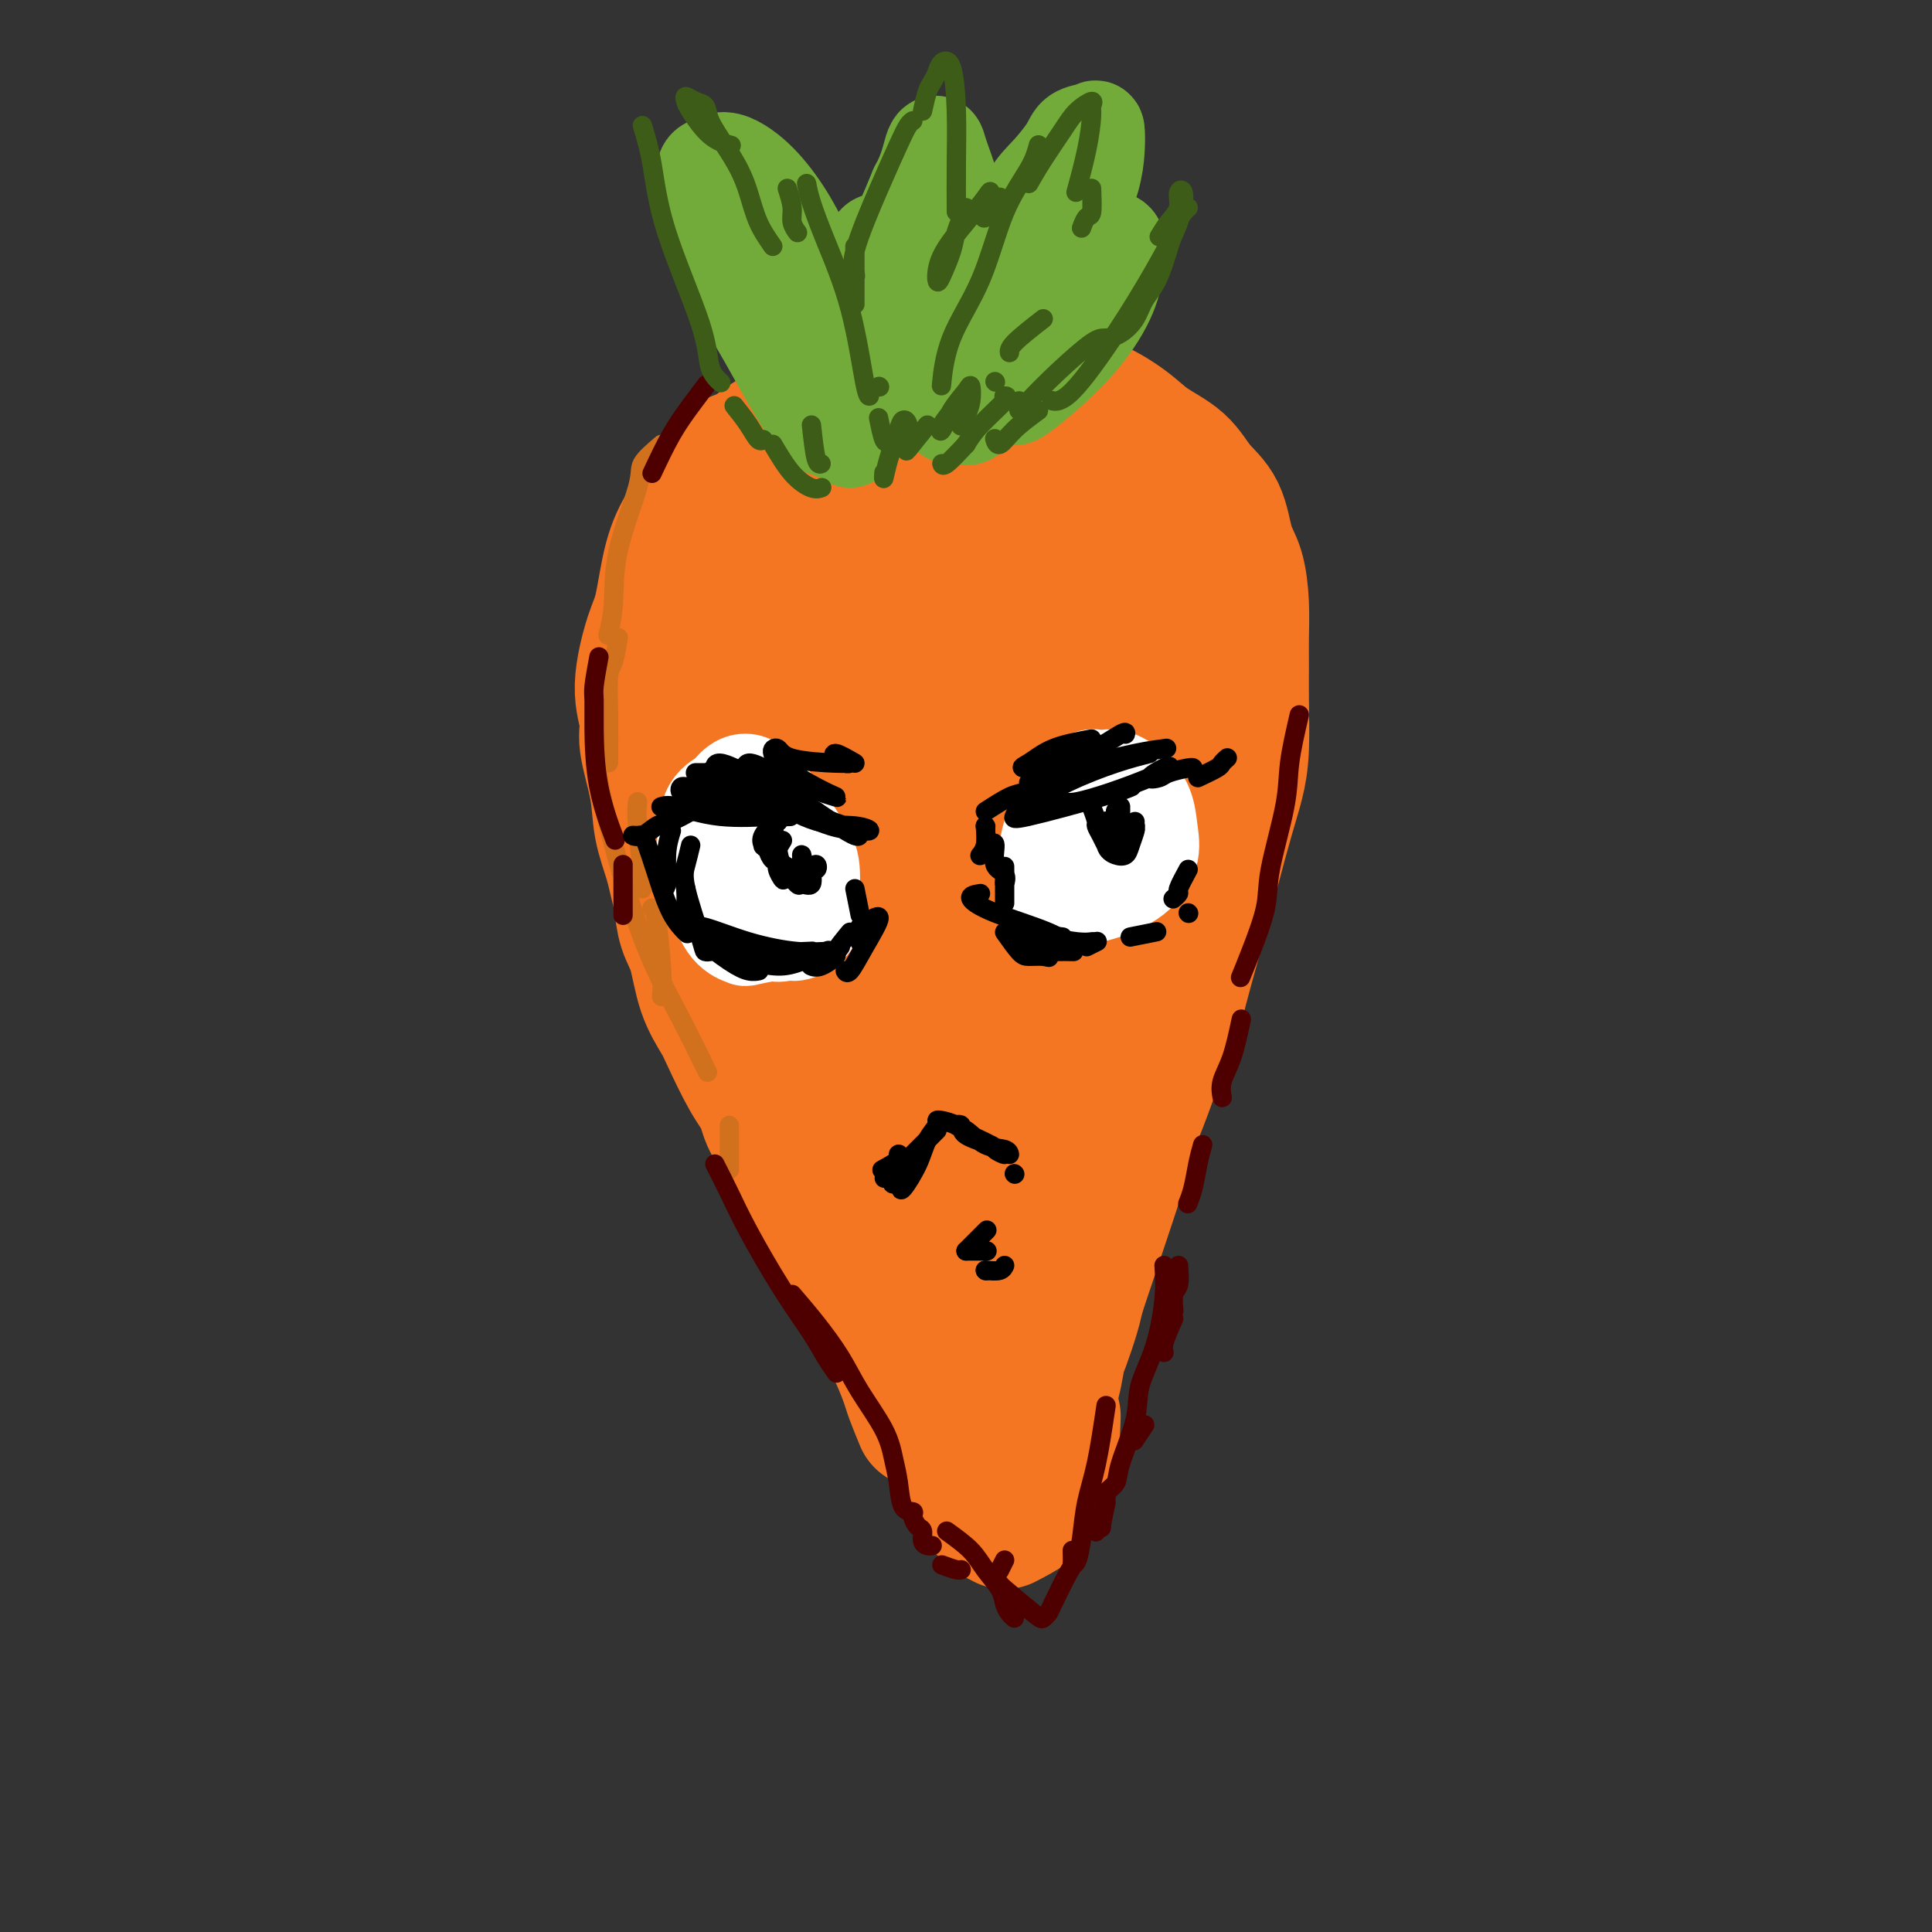 <svg viewBox='0 0 400 400' version='1.1' xmlns='http://www.w3.org/2000/svg' xmlns:xlink='http://www.w3.org/1999/xlink'><rect x="0" y="0" width="400" height="400" fill="#333333" stroke="none"/><g fill='none' stroke='#F47623' stroke-width='28' stroke-linecap='round' stroke-linejoin='round'><path d='M191,294c-0.780,-1.900 -1.559,-3.800 -2,-5c-0.441,-1.200 -0.543,-1.700 -1,-3c-0.457,-1.300 -1.270,-3.400 -2,-5c-0.730,-1.600 -1.377,-2.701 -2,-4c-0.623,-1.299 -1.223,-2.797 -2,-4c-0.777,-1.203 -1.732,-2.113 -3,-4c-1.268,-1.887 -2.847,-4.751 -4,-7c-1.153,-2.249 -1.878,-3.881 -3,-6c-1.122,-2.119 -2.642,-4.723 -4,-7c-1.358,-2.277 -2.554,-4.226 -3,-6c-0.446,-1.774 -0.144,-3.375 -1,-5c-0.856,-1.625 -2.872,-3.276 -4,-5c-1.128,-1.724 -1.370,-3.521 -2,-5c-0.630,-1.479 -1.649,-2.639 -3,-5c-1.351,-2.361 -3.034,-5.921 -4,-8c-0.966,-2.079 -1.215,-2.676 -2,-4c-0.785,-1.324 -2.107,-3.376 -3,-6c-0.893,-2.624 -1.356,-5.822 -2,-8c-0.644,-2.178 -1.470,-3.337 -2,-5c-0.530,-1.663 -0.765,-3.832 -1,-6'/><path d='M141,186c-1.112,-4.422 -1.393,-5.976 -2,-8c-0.607,-2.024 -1.541,-4.517 -2,-7c-0.459,-2.483 -0.443,-4.954 -1,-8c-0.557,-3.046 -1.688,-6.665 -2,-9c-0.312,-2.335 0.195,-3.385 0,-5c-0.195,-1.615 -1.091,-3.793 -1,-7c0.091,-3.207 1.168,-7.442 2,-10c0.832,-2.558 1.419,-3.438 2,-6c0.581,-2.562 1.155,-6.806 2,-10c0.845,-3.194 1.961,-5.340 3,-7c1.039,-1.660 2.003,-2.835 3,-4c0.997,-1.165 2.028,-2.320 3,-4c0.972,-1.680 1.885,-3.886 3,-5c1.115,-1.114 2.433,-1.138 4,-2c1.567,-0.862 3.385,-2.563 6,-4c2.615,-1.437 6.027,-2.609 9,-4c2.973,-1.391 5.507,-3.000 8,-4c2.493,-1.000 4.947,-1.392 8,-2c3.053,-0.608 6.707,-1.433 9,-2c2.293,-0.567 3.227,-0.876 5,-1c1.773,-0.124 4.387,-0.062 7,0'/><path d='M207,77c5.492,-0.273 4.721,1.543 6,3c1.279,1.457 4.607,2.555 7,3c2.393,0.445 3.850,0.236 6,1c2.150,0.764 4.992,2.501 7,4c2.008,1.499 3.181,2.760 5,4c1.819,1.240 4.284,2.457 6,4c1.716,1.543 2.684,3.411 4,5c1.316,1.589 2.979,2.899 4,5c1.021,2.101 1.398,4.994 2,7c0.602,2.006 1.429,3.126 2,5c0.571,1.874 0.886,4.502 1,7c0.114,2.498 0.028,4.866 0,7c-0.028,2.134 0.002,4.035 0,6c-0.002,1.965 -0.034,3.993 0,7c0.034,3.007 0.136,6.991 0,10c-0.136,3.009 -0.511,5.041 -1,7c-0.489,1.959 -1.092,3.845 -2,7c-0.908,3.155 -2.120,7.578 -3,11c-0.880,3.422 -1.429,5.845 -2,8c-0.571,2.155 -1.163,4.044 -2,7c-0.837,2.956 -1.918,6.978 -3,11'/><path d='M244,206c-2.562,9.589 -2.467,8.061 -3,9c-0.533,0.939 -1.696,4.343 -3,8c-1.304,3.657 -2.751,7.566 -4,10c-1.249,2.434 -2.299,3.391 -3,5c-0.701,1.609 -1.052,3.868 -2,6c-0.948,2.132 -2.492,4.135 -3,6c-0.508,1.865 0.020,3.591 0,5c-0.020,1.409 -0.586,2.500 -1,4c-0.414,1.500 -0.674,3.410 -1,5c-0.326,1.590 -0.717,2.859 -1,4c-0.283,1.141 -0.458,2.154 -1,4c-0.542,1.846 -1.451,4.524 -2,6c-0.549,1.476 -0.738,1.750 -1,3c-0.262,1.250 -0.596,3.476 -1,5c-0.404,1.524 -0.878,2.348 -1,3c-0.122,0.652 0.108,1.134 0,2c-0.108,0.866 -0.554,2.116 -1,3c-0.446,0.884 -0.893,1.402 -1,2c-0.107,0.598 0.125,1.276 0,2c-0.125,0.724 -0.607,1.492 -1,2c-0.393,0.508 -0.696,0.754 -1,1'/><path d='M213,301c-1.964,8.283 -0.375,3.489 0,2c0.375,-1.489 -0.466,0.327 -1,1c-0.534,0.673 -0.762,0.203 -1,0c-0.238,-0.203 -0.486,-0.139 -1,0c-0.514,0.139 -1.293,0.355 -2,0c-0.707,-0.355 -1.343,-1.279 -2,-2c-0.657,-0.721 -1.334,-1.238 -2,-2c-0.666,-0.762 -1.319,-1.767 -2,-3c-0.681,-1.233 -1.389,-2.693 -2,-4c-0.611,-1.307 -1.126,-2.462 -2,-4c-0.874,-1.538 -2.107,-3.461 -3,-5c-0.893,-1.539 -1.446,-2.695 -2,-5c-0.554,-2.305 -1.108,-5.759 -2,-8c-0.892,-2.241 -2.121,-3.267 -3,-5c-0.879,-1.733 -1.408,-4.172 -2,-7c-0.592,-2.828 -1.246,-6.046 -2,-8c-0.754,-1.954 -1.608,-2.645 -2,-4c-0.392,-1.355 -0.322,-3.373 -1,-6c-0.678,-2.627 -2.106,-5.861 -3,-9c-0.894,-3.139 -1.256,-6.183 -2,-9c-0.744,-2.817 -1.872,-5.409 -3,-8'/><path d='M173,215c-3.866,-12.180 -2.530,-8.130 -3,-9c-0.470,-0.870 -2.745,-6.659 -4,-11c-1.255,-4.341 -1.490,-7.234 -2,-11c-0.510,-3.766 -1.296,-8.404 -2,-12c-0.704,-3.596 -1.325,-6.150 -2,-9c-0.675,-2.850 -1.402,-5.998 -2,-9c-0.598,-3.002 -1.067,-5.860 -1,-9c0.067,-3.140 0.669,-6.562 1,-9c0.331,-2.438 0.390,-3.893 1,-6c0.610,-2.107 1.769,-4.866 3,-7c1.231,-2.134 2.532,-3.641 4,-5c1.468,-1.359 3.101,-2.568 5,-4c1.899,-1.432 4.064,-3.087 6,-4c1.936,-0.913 3.642,-1.085 6,-2c2.358,-0.915 5.368,-2.575 8,-4c2.632,-1.425 4.885,-2.617 7,-3c2.115,-0.383 4.093,0.042 6,0c1.907,-0.042 3.744,-0.550 7,0c3.256,0.550 7.930,2.157 11,4c3.070,1.843 4.535,3.921 6,6'/><path d='M228,111c3.584,2.584 4.043,4.043 5,7c0.957,2.957 2.412,7.411 3,11c0.588,3.589 0.309,6.313 0,9c-0.309,2.687 -0.649,5.337 -2,10c-1.351,4.663 -3.713,11.340 -6,17c-2.287,5.660 -4.497,10.305 -7,15c-2.503,4.695 -5.298,9.442 -8,17c-2.702,7.558 -5.312,17.929 -7,25c-1.688,7.071 -2.455,10.843 -3,15c-0.545,4.157 -0.870,8.698 -1,12c-0.130,3.302 -0.066,5.365 0,6c0.066,0.635 0.132,-0.158 0,-1c-0.132,-0.842 -0.463,-1.733 -1,-6c-0.537,-4.267 -1.279,-11.911 -3,-20c-1.721,-8.089 -4.422,-16.623 -6,-26c-1.578,-9.377 -2.033,-19.599 -3,-31c-0.967,-11.401 -2.447,-23.983 -3,-31c-0.553,-7.017 -0.179,-8.468 0,-10c0.179,-1.532 0.164,-3.143 0,-4c-0.164,-0.857 -0.475,-0.959 -1,0c-0.525,0.959 -1.262,2.980 -2,5'/><path d='M183,131c-1.026,3.011 -2.092,8.037 -4,14c-1.908,5.963 -4.657,12.862 -6,17c-1.343,4.138 -1.280,5.514 1,5c2.280,-0.514 6.776,-2.919 11,-7c4.224,-4.081 8.176,-9.840 12,-15c3.824,-5.160 7.520,-9.723 11,-15c3.480,-5.277 6.745,-11.267 8,-14c1.255,-2.733 0.499,-2.208 -1,-2c-1.499,0.208 -3.743,0.098 -6,5c-2.257,4.902 -4.527,14.817 -6,23c-1.473,8.183 -2.147,14.635 -3,20c-0.853,5.365 -1.883,9.642 -1,11c0.883,1.358 3.681,-0.202 7,-3c3.319,-2.798 7.159,-6.835 10,-12c2.841,-5.165 4.682,-11.457 6,-18c1.318,-6.543 2.111,-13.338 2,-16c-0.111,-2.662 -1.126,-1.191 -3,1c-1.874,2.191 -4.605,5.103 -8,11c-3.395,5.897 -7.452,14.780 -10,22c-2.548,7.220 -3.585,12.777 -4,15c-0.415,2.223 -0.207,1.111 0,0'/><path d='M164,187c-1.389,1.495 -2.777,2.990 -3,4c-0.223,1.010 0.720,1.534 1,3c0.280,1.466 -0.102,3.873 2,9c2.102,5.127 6.688,12.975 10,18c3.312,5.025 5.350,7.228 8,7c2.650,-0.228 5.911,-2.887 9,-7c3.089,-4.113 6.004,-9.679 9,-14c2.996,-4.321 6.072,-7.396 10,-12c3.928,-4.604 8.709,-10.736 11,-14c2.291,-3.264 2.091,-3.659 2,-4c-0.091,-0.341 -0.072,-0.629 0,2c0.072,2.629 0.199,8.174 0,13c-0.199,4.826 -0.722,8.933 -2,14c-1.278,5.067 -3.309,11.094 -6,18c-2.691,6.906 -6.042,14.690 -8,19c-1.958,4.310 -2.525,5.145 -3,6c-0.475,0.855 -0.859,1.730 -1,1c-0.141,-0.730 -0.040,-3.066 0,-4c0.040,-0.934 0.020,-0.467 0,0'/><path d='M205,230c-0.477,1.281 -0.955,2.562 -1,5c-0.045,2.438 0.342,6.032 0,9c-0.342,2.968 -1.413,5.311 -2,9c-0.587,3.689 -0.689,8.725 -1,12c-0.311,3.275 -0.829,4.790 -1,6c-0.171,1.210 0.007,2.116 0,3c-0.007,0.884 -0.198,1.746 0,2c0.198,0.254 0.785,-0.101 1,0c0.215,0.101 0.057,0.656 0,1c-0.057,0.344 -0.012,0.475 0,1c0.012,0.525 -0.007,1.443 0,2c0.007,0.557 0.041,0.753 0,1c-0.041,0.247 -0.158,0.547 0,0c0.158,-0.547 0.592,-1.939 1,-3c0.408,-1.061 0.790,-1.789 1,-2c0.210,-0.211 0.249,0.097 0,1c-0.249,0.903 -0.785,2.401 -1,3c-0.215,0.599 -0.107,0.300 0,0'/><path d='M195,286c0.361,1.391 0.723,2.781 1,4c0.277,1.219 0.470,2.266 1,3c0.530,0.734 1.397,1.155 2,2c0.603,0.845 0.942,2.115 1,3c0.058,0.885 -0.163,1.385 0,2c0.163,0.615 0.712,1.344 1,2c0.288,0.656 0.316,1.238 0,1c-0.316,-0.238 -0.976,-1.295 -2,-3c-1.024,-1.705 -2.413,-4.057 -4,-6c-1.587,-1.943 -3.373,-3.477 -4,-4c-0.627,-0.523 -0.095,-0.037 0,0c0.095,0.037 -0.245,-0.377 0,0c0.245,0.377 1.076,1.544 2,3c0.924,1.456 1.941,3.200 3,5c1.059,1.800 2.160,3.657 3,5c0.840,1.343 1.420,2.171 2,3'/><path d='M201,306c1.951,3.559 1.829,4.456 2,5c0.171,0.544 0.633,0.733 1,1c0.367,0.267 0.637,0.610 1,1c0.363,0.390 0.818,0.826 1,1c0.182,0.174 0.091,0.087 0,0'/><path d='M208,315c2.083,-1.077 4.166,-2.153 5,-3c0.834,-0.847 0.419,-1.464 1,-3c0.581,-1.536 2.156,-3.990 3,-7c0.844,-3.010 0.955,-6.574 1,-8c0.045,-1.426 0.022,-0.713 0,0'/><path d='M214,297c0.892,-1.523 1.784,-3.046 2,-4c0.216,-0.954 -0.243,-1.338 1,-6c1.243,-4.662 4.189,-13.600 7,-22c2.811,-8.400 5.488,-16.262 7,-21c1.512,-4.738 1.861,-6.354 2,-7c0.139,-0.646 0.070,-0.323 0,0'/></g>
<g fill='none' stroke='#D2711D' stroke-width='4' stroke-linecap='round' stroke-linejoin='round'><path d='M137,92c-1.693,1.442 -3.385,2.885 -4,4c-0.615,1.115 -0.151,1.904 -1,5c-0.849,3.096 -3.011,8.500 -4,13c-0.989,4.500 -0.805,8.096 -1,11c-0.195,2.904 -0.770,5.115 -1,6c-0.230,0.885 -0.115,0.442 0,0'/><path d='M128,132c-0.309,1.944 -0.619,3.888 -1,5c-0.381,1.112 -0.834,1.391 -1,3c-0.166,1.609 -0.045,4.549 0,8c0.045,3.451 0.013,7.415 0,9c-0.013,1.585 -0.006,0.793 0,0'/><path d='M132,166c-0.113,1.071 -0.226,2.143 0,5c0.226,2.857 0.792,7.500 1,10c0.208,2.500 0.060,2.857 0,3c-0.060,0.143 -0.030,0.071 0,0'/><path d='M135,188c0.310,0.286 0.619,0.571 1,3c0.381,2.429 0.833,7.000 1,10c0.167,3.000 0.048,4.429 0,5c-0.048,0.571 -0.024,0.286 0,0'/><path d='M124,156c-0.422,0.711 -0.844,1.421 0,6c0.844,4.579 2.956,13.025 5,20c2.044,6.975 4.022,12.478 6,17c1.978,4.522 3.956,8.064 6,12c2.044,3.936 4.156,8.268 5,10c0.844,1.732 0.422,0.866 0,0'/><path d='M151,233c0.000,1.411 0.000,2.821 0,4c0.000,1.179 0.000,2.125 0,3c0.000,0.875 0.000,1.679 0,2c0.000,0.321 0.000,0.161 0,0'/></g>
<g fill='none' stroke='#4E0000' stroke-width='4' stroke-linecap='round' stroke-linejoin='round'><path d='M124,136c-0.424,2.302 -0.849,4.604 -1,6c-0.151,1.396 -0.029,1.885 0,3c0.029,1.115 -0.033,2.856 0,6c0.033,3.144 0.163,7.693 1,12c0.837,4.307 2.382,8.374 3,10c0.618,1.626 0.309,0.813 0,0'/><path d='M129,179c0.000,1.556 0.000,3.111 0,5c0.000,1.889 0.000,4.111 0,5c-0.000,0.889 0.000,0.444 0,0'/><path d='M148,241c0.984,1.930 1.968,3.860 3,6c1.032,2.140 2.112,4.490 4,8c1.888,3.510 4.583,8.181 7,12c2.417,3.819 4.555,6.787 6,9c1.445,2.213 2.197,3.673 3,5c0.803,1.327 1.658,2.522 2,3c0.342,0.478 0.171,0.239 0,0'/><path d='M164,268c1.632,1.901 3.263,3.803 5,6c1.737,2.197 3.579,4.690 5,7c1.421,2.310 2.421,4.437 4,7c1.579,2.563 3.737,5.562 5,8c1.263,2.438 1.630,4.315 2,6c0.370,1.685 0.743,3.176 1,5c0.257,1.824 0.399,3.979 1,5c0.601,1.021 1.663,0.907 2,1c0.337,0.093 -0.051,0.393 0,1c0.051,0.607 0.539,1.522 1,2c0.461,0.478 0.894,0.520 1,1c0.106,0.480 -0.116,1.397 0,2c0.116,0.603 0.570,0.893 1,1c0.430,0.107 0.837,0.031 1,0c0.163,-0.031 0.081,-0.015 0,0'/><path d='M195,324c1.155,0.423 2.310,0.845 3,1c0.690,0.155 0.917,0.042 1,0c0.083,-0.042 0.024,-0.012 0,0c-0.024,0.012 -0.012,0.006 0,0'/><path d='M135,98c1.327,-2.821 2.655,-5.643 4,-8c1.345,-2.357 2.708,-4.250 4,-6c1.292,-1.750 2.512,-3.357 3,-4c0.488,-0.643 0.244,-0.321 0,0'/><path d='M156,73c2.917,-1.250 5.833,-2.500 7,-3c1.167,-0.500 0.583,-0.250 0,0'/><path d='M269,148c-0.820,3.553 -1.641,7.107 -2,10c-0.359,2.893 -0.258,5.126 -1,9c-0.742,3.874 -2.329,9.389 -3,13c-0.671,3.611 -0.427,5.318 -1,8c-0.573,2.682 -1.962,6.337 -3,9c-1.038,2.663 -1.725,4.332 -2,5c-0.275,0.668 -0.137,0.334 0,0'/><path d='M257,211c-0.619,2.905 -1.238,5.810 -2,8c-0.762,2.190 -1.667,3.667 -2,5c-0.333,1.333 -0.095,2.524 0,3c0.095,0.476 0.048,0.238 0,0'/><path d='M249,237c-0.339,1.214 -0.679,2.429 -1,4c-0.321,1.571 -0.625,3.500 -1,5c-0.375,1.500 -0.821,2.571 -1,3c-0.179,0.429 -0.089,0.214 0,0'/><path d='M244,262c0.113,1.554 0.226,3.107 0,4c-0.226,0.893 -0.792,1.125 -1,2c-0.208,0.875 -0.060,2.393 0,3c0.060,0.607 0.030,0.304 0,0'/><path d='M243,273c-0.844,1.889 -1.689,3.778 -2,5c-0.311,1.222 -0.089,1.778 0,2c0.089,0.222 0.044,0.111 0,0'/><path d='M237,295c-0.833,1.250 -1.667,2.500 -2,3c-0.333,0.500 -0.167,0.250 0,0'/><path d='M241,262c0.137,2.029 0.275,4.059 0,7c-0.275,2.941 -0.961,6.794 -2,10c-1.039,3.206 -2.429,5.766 -3,8c-0.571,2.234 -0.321,4.143 -1,7c-0.679,2.857 -2.287,6.660 -3,9c-0.713,2.340 -0.531,3.215 -1,4c-0.469,0.785 -1.588,1.481 -2,2c-0.412,0.519 -0.118,0.863 0,1c0.118,0.137 0.059,0.069 0,0'/><path d='M229,311c-0.452,2.143 -0.905,4.286 -1,5c-0.095,0.714 0.167,0.000 0,0c-0.167,0.000 -0.762,0.714 -1,1c-0.238,0.286 -0.119,0.143 0,0'/><path d='M229,291c-0.643,4.340 -1.286,8.679 -2,12c-0.714,3.321 -1.498,5.622 -2,8c-0.502,2.378 -0.722,4.833 -1,7c-0.278,2.167 -0.613,4.045 -1,5c-0.387,0.955 -0.825,0.987 -1,1c-0.175,0.013 -0.088,0.006 0,0'/><path d='M223,321c0.000,0.000 0.100,0.100 0.1,0.1'/><path d='M208,323c-0.417,0.833 -0.833,1.667 -1,2c-0.167,0.333 -0.083,0.167 0,0'/><path d='M196,317c1.858,1.338 3.716,2.677 5,4c1.284,1.323 1.994,2.631 3,4c1.006,1.369 2.308,2.798 3,4c0.692,1.202 0.773,2.178 1,3c0.227,0.822 0.600,1.491 1,2c0.400,0.509 0.829,0.860 1,1c0.171,0.140 0.086,0.070 0,0'/><path d='M222,321c0.028,1.209 0.057,2.419 0,3c-0.057,0.581 -0.199,0.535 -1,2c-0.801,1.465 -2.261,4.441 -3,6c-0.739,1.559 -0.758,1.700 -1,2c-0.242,0.300 -0.706,0.760 -1,1c-0.294,0.240 -0.419,0.260 -2,-1c-1.581,-1.260 -4.618,-3.801 -6,-5c-1.382,-1.199 -1.109,-1.057 -1,-1c0.109,0.057 0.055,0.028 0,0'/></g>
<g fill='none' stroke='#73AB3A' stroke-width='20' stroke-linecap='round' stroke-linejoin='round'><path d='M176,91c-1.558,-0.842 -3.117,-1.683 -4,-2c-0.883,-0.317 -1.091,-0.109 -2,-1c-0.909,-0.891 -2.519,-2.883 -5,-7c-2.481,-4.117 -5.832,-10.361 -8,-14c-2.168,-3.639 -3.154,-4.673 -4,-6c-0.846,-1.327 -1.551,-2.947 -2,-5c-0.449,-2.053 -0.641,-4.540 -1,-6c-0.359,-1.460 -0.883,-1.893 -1,-2c-0.117,-0.107 0.175,0.111 0,0c-0.175,-0.111 -0.818,-0.551 -1,-1c-0.182,-0.449 0.095,-0.906 0,-1c-0.095,-0.094 -0.563,0.175 -1,0c-0.437,-0.175 -0.844,-0.793 -1,-2c-0.156,-1.207 -0.063,-3.004 0,-4c0.063,-0.996 0.094,-1.191 0,-2c-0.094,-0.809 -0.313,-2.231 0,-3c0.313,-0.769 1.156,-0.884 2,-1'/><path d='M148,34c1.371,-1.586 3.799,-0.552 6,1c2.201,1.552 4.175,3.622 6,6c1.825,2.378 3.500,5.062 5,8c1.500,2.938 2.826,6.128 5,10c2.174,3.872 5.195,8.426 7,11c1.805,2.574 2.392,3.170 3,4c0.608,0.830 1.236,1.895 2,2c0.764,0.105 1.665,-0.750 2,-1c0.335,-0.250 0.105,0.107 0,1c-0.105,0.893 -0.083,2.324 0,4c0.083,1.676 0.229,3.598 0,4c-0.229,0.402 -0.833,-0.715 -1,-1c-0.167,-0.285 0.102,0.263 0,-2c-0.102,-2.263 -0.575,-7.338 -1,-12c-0.425,-4.662 -0.801,-8.912 -1,-12c-0.199,-3.088 -0.220,-5.016 0,-6c0.220,-0.984 0.680,-1.026 1,-1c0.320,0.026 0.498,0.120 1,0c0.502,-0.120 1.327,-0.456 2,-1c0.673,-0.544 1.192,-1.298 2,-3c0.808,-1.702 1.904,-4.351 3,-7'/><path d='M190,39c2.014,-3.594 2.550,-6.580 3,-8c0.450,-1.420 0.815,-1.275 1,-1c0.185,0.275 0.189,0.679 1,3c0.811,2.321 2.427,6.561 3,10c0.573,3.439 0.102,6.079 0,9c-0.102,2.921 0.163,6.123 0,9c-0.163,2.877 -0.755,5.430 -1,7c-0.245,1.570 -0.145,2.158 0,3c0.145,0.842 0.334,1.939 0,3c-0.334,1.061 -1.189,2.088 -2,3c-0.811,0.912 -1.576,1.709 -2,2c-0.424,0.291 -0.507,0.075 0,0c0.507,-0.075 1.603,-0.010 2,0c0.397,0.010 0.095,-0.036 0,0c-0.095,0.036 0.017,0.153 0,1c-0.017,0.847 -0.162,2.423 0,3c0.162,0.577 0.631,0.155 1,0c0.369,-0.155 0.638,-0.042 1,0c0.362,0.042 0.818,0.012 1,0c0.182,-0.012 0.091,-0.006 0,0'/><path d='M198,83c0.575,0.961 -0.488,1.364 -1,2c-0.512,0.636 -0.474,1.506 0,1c0.474,-0.506 1.383,-2.386 2,-4c0.617,-1.614 0.944,-2.961 2,-6c1.056,-3.039 2.843,-7.769 4,-12c1.157,-4.231 1.684,-7.964 3,-12c1.316,-4.036 3.421,-8.377 5,-11c1.579,-2.623 2.633,-3.529 4,-5c1.367,-1.471 3.046,-3.508 4,-5c0.954,-1.492 1.182,-2.440 2,-3c0.818,-0.560 2.225,-0.733 3,-1c0.775,-0.267 0.917,-0.628 1,0c0.083,0.628 0.107,2.244 0,4c-0.107,1.756 -0.344,3.651 -1,6c-0.656,2.349 -1.730,5.150 -3,8c-1.270,2.850 -2.736,5.748 -4,9c-1.264,3.252 -2.325,6.858 -3,9c-0.675,2.142 -0.964,2.822 -1,3c-0.036,0.178 0.183,-0.144 0,0c-0.183,0.144 -0.766,0.756 -2,2c-1.234,1.244 -3.117,3.122 -5,5'/><path d='M208,73c-1.831,2.886 -2.907,6.600 -4,9c-1.093,2.400 -2.203,3.485 -3,4c-0.797,0.515 -1.281,0.459 -1,0c0.281,-0.459 1.325,-1.320 2,-2c0.675,-0.680 0.979,-1.177 2,-3c1.021,-1.823 2.757,-4.972 4,-7c1.243,-2.028 1.993,-2.935 3,-4c1.007,-1.065 2.271,-2.287 3,-3c0.729,-0.713 0.923,-0.918 1,-1c0.077,-0.082 0.039,-0.041 0,0'/><path d='M207,78c0.387,-1.375 0.774,-2.749 1,-4c0.226,-1.251 0.292,-2.377 2,-5c1.708,-2.623 5.057,-6.741 8,-10c2.943,-3.259 5.479,-5.657 7,-7c1.521,-1.343 2.027,-1.631 3,-2c0.973,-0.369 2.415,-0.820 3,0c0.585,0.820 0.314,2.909 0,5c-0.314,2.091 -0.673,4.182 -2,7c-1.327,2.818 -3.624,6.364 -7,10c-3.376,3.636 -7.832,7.364 -10,9c-2.168,1.636 -2.048,1.182 -2,1c0.048,-0.182 0.024,-0.091 0,0'/></g>
<g fill='none' stroke='#3D5C18' stroke-width='4' stroke-linecap='round' stroke-linejoin='round'><path d='M133,26c0.706,2.306 1.412,4.611 2,8c0.588,3.389 1.058,7.861 3,14c1.942,6.139 5.356,13.944 7,19c1.644,5.056 1.520,7.361 2,9c0.480,1.639 1.566,2.611 2,3c0.434,0.389 0.217,0.194 0,0'/><path d='M152,84c1.071,1.351 2.143,2.702 3,4c0.857,1.298 1.500,2.542 2,3c0.500,0.458 0.857,0.131 1,0c0.143,-0.131 0.071,-0.065 0,0'/><path d='M160,92c1.298,2.196 2.595,4.393 4,6c1.405,1.607 2.917,2.625 4,3c1.083,0.375 1.738,0.107 2,0c0.262,-0.107 0.131,-0.054 0,0'/><path d='M168,88c0.311,2.844 0.622,5.689 1,7c0.378,1.311 0.822,1.089 1,1c0.178,-0.089 0.089,-0.044 0,0'/><path d='M167,38c0.212,1.094 0.425,2.188 1,4c0.575,1.812 1.513,4.342 3,8c1.487,3.658 3.522,8.444 5,14c1.478,5.556 2.398,11.880 3,15c0.602,3.120 0.886,3.034 1,3c0.114,-0.034 0.057,-0.017 0,0'/><path d='M182,80c0.000,0.000 0.100,0.100 0.1,0.1'/><path d='M177,63c0.001,-3.463 0.001,-6.926 0,-9c-0.001,-2.074 -0.004,-2.760 0,-3c0.004,-0.240 0.016,-0.035 0,1c-0.016,1.035 -0.061,2.899 0,4c0.061,1.101 0.229,1.437 0,1c-0.229,-0.437 -0.856,-1.648 0,-5c0.856,-3.352 3.196,-8.846 5,-13c1.804,-4.154 3.071,-6.969 4,-9c0.929,-2.031 1.519,-3.278 2,-4c0.481,-0.722 0.852,-0.921 1,-1c0.148,-0.079 0.074,-0.040 0,0'/><path d='M191,23c0.335,-1.510 0.671,-3.021 1,-4c0.329,-0.979 0.652,-1.428 1,-2c0.348,-0.572 0.720,-1.267 1,-2c0.280,-0.733 0.467,-1.505 1,-2c0.533,-0.495 1.411,-0.713 2,1c0.589,1.713 0.890,5.356 1,9c0.110,3.644 0.030,7.289 0,11c-0.030,3.711 -0.008,7.489 0,9c0.008,1.511 0.004,0.756 0,0'/><path d='M200,43c-0.785,1.796 -1.570,3.593 -2,5c-0.430,1.407 -0.507,2.426 -1,4c-0.493,1.574 -1.404,3.705 -2,5c-0.596,1.295 -0.877,1.755 -1,1c-0.123,-0.755 -0.089,-2.724 1,-5c1.089,-2.276 3.232,-4.857 5,-7c1.768,-2.143 3.160,-3.848 4,-5c0.840,-1.152 1.129,-1.752 1,-1c-0.129,0.752 -0.675,2.856 -1,4c-0.325,1.144 -0.427,1.327 0,1c0.427,-0.327 1.384,-1.165 2,-2c0.616,-0.835 0.890,-1.667 1,-2c0.110,-0.333 0.055,-0.166 0,0'/><path d='M215,30c-0.386,1.441 -0.773,2.881 -2,5c-1.227,2.119 -3.296,4.916 -5,9c-1.704,4.084 -3.044,9.456 -5,14c-1.956,4.544 -4.526,8.262 -6,12c-1.474,3.738 -1.850,7.497 -2,9c-0.150,1.503 -0.075,0.752 0,0'/><path d='M198,84c-1.230,1.485 -2.459,2.970 -3,4c-0.541,1.030 -0.393,1.605 0,1c0.393,-0.605 1.031,-2.391 2,-4c0.969,-1.609 2.270,-3.040 3,-4c0.730,-0.960 0.889,-1.448 1,-1c0.111,0.448 0.174,1.831 0,3c-0.174,1.169 -0.585,2.122 -1,3c-0.415,0.878 -0.833,1.679 -1,2c-0.167,0.321 -0.084,0.160 0,0'/><path d='M200,92c0.702,-1.155 1.405,-2.310 3,-4c1.595,-1.690 4.083,-3.917 5,-5c0.917,-1.083 0.262,-1.024 0,-1c-0.262,0.024 -0.131,0.012 0,0'/><path d='M211,83c-0.096,0.937 -0.192,1.873 0,2c0.192,0.127 0.673,-0.556 2,-2c1.327,-1.444 3.500,-3.649 6,-6c2.500,-2.351 5.326,-4.849 7,-6c1.674,-1.151 2.194,-0.957 3,-1c0.806,-0.043 1.896,-0.325 3,-1c1.104,-0.675 2.222,-1.742 3,-3c0.778,-1.258 1.217,-2.705 2,-4c0.783,-1.295 1.909,-2.438 3,-5c1.091,-2.562 2.148,-6.542 3,-9c0.852,-2.458 1.499,-3.392 2,-4c0.501,-0.608 0.858,-0.888 1,-1c0.142,-0.112 0.071,-0.056 0,0'/><path d='M240,49c0.610,-1.010 1.221,-2.021 2,-3c0.779,-0.979 1.727,-1.927 2,-3c0.273,-1.073 -0.127,-2.272 0,-3c0.127,-0.728 0.782,-0.986 1,0c0.218,0.986 -0.002,3.217 -1,6c-0.998,2.783 -2.776,6.119 -5,10c-2.224,3.881 -4.895,8.308 -8,13c-3.105,4.692 -6.644,9.648 -9,12c-2.356,2.352 -3.530,2.101 -4,2c-0.470,-0.101 -0.235,-0.050 0,0'/><path d='M215,85c-1.804,1.321 -3.607,2.643 -5,4c-1.393,1.357 -2.375,2.750 -3,3c-0.625,0.250 -0.893,-0.643 -1,-1c-0.107,-0.357 -0.054,-0.179 0,0'/><path d='M200,92c-1.578,1.689 -3.156,3.378 -4,4c-0.844,0.622 -0.956,0.178 -1,0c-0.044,-0.178 -0.022,-0.089 0,0'/><path d='M192,88c-1.684,2.115 -3.367,4.230 -4,5c-0.633,0.770 -0.215,0.197 0,-1c0.215,-1.197 0.225,-3.016 0,-4c-0.225,-0.984 -0.687,-1.133 -1,-1c-0.313,0.133 -0.476,0.547 -1,2c-0.524,1.453 -1.408,3.946 -2,6c-0.592,2.054 -0.890,3.668 -1,4c-0.110,0.332 -0.031,-0.620 0,-1c0.031,-0.380 0.016,-0.190 0,0'/><path d='M184,91c-0.311,0.444 -0.622,0.889 -1,0c-0.378,-0.889 -0.822,-3.111 -1,-4c-0.178,-0.889 -0.089,-0.444 0,0'/><path d='M160,51c-1.084,-1.554 -2.168,-3.108 -3,-5c-0.832,-1.892 -1.412,-4.121 -2,-6c-0.588,-1.879 -1.182,-3.406 -2,-5c-0.818,-1.594 -1.859,-3.255 -3,-5c-1.141,-1.745 -2.383,-3.575 -3,-5c-0.617,-1.425 -0.609,-2.445 -1,-3c-0.391,-0.555 -1.179,-0.643 -2,-1c-0.821,-0.357 -1.673,-0.982 -2,-1c-0.327,-0.018 -0.129,0.570 0,1c0.129,0.430 0.189,0.703 1,2c0.811,1.297 2.372,3.618 4,5c1.628,1.382 3.322,1.823 4,2c0.678,0.177 0.339,0.088 0,0'/><path d='M163,39c0.452,1.411 0.905,2.821 1,4c0.095,1.179 -0.167,2.125 0,3c0.167,0.875 0.762,1.679 1,2c0.238,0.321 0.119,0.161 0,0'/><path d='M213,38c0.882,-1.537 1.763,-3.074 3,-5c1.237,-1.926 2.829,-4.240 4,-6c1.171,-1.760 1.920,-2.965 3,-4c1.080,-1.035 2.492,-1.901 3,-2c0.508,-0.099 0.111,0.570 0,1c-0.111,0.430 0.063,0.620 0,2c-0.063,1.380 -0.363,3.948 -1,7c-0.637,3.052 -1.611,6.586 -2,8c-0.389,1.414 -0.195,0.707 0,0'/><path d='M226,39c0.083,2.060 0.167,4.119 0,5c-0.167,0.881 -0.583,0.583 -1,1c-0.417,0.417 -0.833,1.548 -1,2c-0.167,0.452 -0.083,0.226 0,0'/><path d='M216,66c-2.422,1.889 -4.844,3.778 -6,5c-1.156,1.222 -1.044,1.778 -1,2c0.044,0.222 0.022,0.111 0,0'/><path d='M206,79c0.000,0.000 0.100,0.100 0.1,0.1'/></g>
<g fill='none' stroke='#FFFFFF' stroke-width='20' stroke-linecap='round' stroke-linejoin='round'><path d='M160,193c-2.071,0.400 -4.142,0.799 -5,1c-0.858,0.201 -0.503,0.203 -1,0c-0.497,-0.203 -1.845,-0.610 -3,-2c-1.155,-1.390 -2.118,-3.762 -3,-6c-0.882,-2.238 -1.685,-4.343 -2,-6c-0.315,-1.657 -0.143,-2.867 0,-5c0.143,-2.133 0.258,-5.190 1,-7c0.742,-1.810 2.112,-2.374 3,-3c0.888,-0.626 1.295,-1.315 2,-2c0.705,-0.685 1.710,-1.366 3,-1c1.290,0.366 2.867,1.777 4,3c1.133,1.223 1.823,2.256 3,4c1.177,1.744 2.841,4.198 4,6c1.159,1.802 1.812,2.951 2,5c0.188,2.049 -0.089,4.997 0,7c0.089,2.003 0.543,3.062 0,4c-0.543,0.938 -2.084,1.757 -3,2c-0.916,0.243 -1.208,-0.088 -2,0c-0.792,0.088 -2.083,0.597 -3,0c-0.917,-0.597 -1.458,-2.298 -2,-4'/><path d='M158,189c-0.702,-1.591 -1.456,-3.569 -2,-5c-0.544,-1.431 -0.877,-2.317 -1,-4c-0.123,-1.683 -0.036,-4.164 0,-5c0.036,-0.836 0.020,-0.028 0,0c-0.020,0.028 -0.044,-0.723 1,-1c1.044,-0.277 3.155,-0.079 4,0c0.845,0.079 0.422,0.040 0,0'/><path d='M220,185c-0.869,0.520 -1.739,1.040 -2,1c-0.261,-0.040 0.086,-0.640 0,-1c-0.086,-0.360 -0.603,-0.480 -1,-2c-0.397,-1.520 -0.672,-4.441 0,-8c0.672,-3.559 2.292,-7.755 4,-10c1.708,-2.245 3.504,-2.538 5,-3c1.496,-0.462 2.690,-1.094 4,-1c1.310,0.094 2.735,0.913 4,2c1.265,1.087 2.372,2.442 3,4c0.628,1.558 0.779,3.319 1,5c0.221,1.681 0.513,3.284 0,5c-0.513,1.716 -1.830,3.546 -4,5c-2.170,1.454 -5.192,2.531 -7,3c-1.808,0.469 -2.403,0.331 -3,0c-0.597,-0.331 -1.198,-0.853 -2,-2c-0.802,-1.147 -1.806,-2.918 -2,-6c-0.194,-3.082 0.422,-7.476 1,-10c0.578,-2.524 1.117,-3.180 2,-4c0.883,-0.820 2.109,-1.806 3,-2c0.891,-0.194 1.445,0.403 2,1'/><path d='M228,162c1.701,-0.127 2.453,2.057 3,4c0.547,1.943 0.889,3.645 1,5c0.111,1.355 -0.009,2.363 -1,4c-0.991,1.637 -2.853,3.903 -4,5c-1.147,1.097 -1.578,1.026 -2,1c-0.422,-0.026 -0.835,-0.007 -1,0c-0.165,0.007 -0.083,0.004 0,0'/></g>
<g fill='none' stroke='#000000' stroke-width='4' stroke-linecap='round' stroke-linejoin='round'><path d='M204,168c1.848,-1.191 3.696,-2.383 5,-3c1.304,-0.617 2.063,-0.661 3,-1c0.937,-0.339 2.050,-0.973 4,-2c1.950,-1.027 4.737,-2.447 6,-3c1.263,-0.553 1.004,-0.240 0,0c-1.004,0.240 -2.751,0.405 -4,1c-1.249,0.595 -1.998,1.619 -3,2c-1.002,0.381 -2.257,0.118 -2,0c0.257,-0.118 2.026,-0.093 4,-1c1.974,-0.907 4.154,-2.747 6,-4c1.846,-1.253 3.357,-1.921 4,-2c0.643,-0.079 0.416,0.430 -1,1c-1.416,0.570 -4.022,1.199 -6,2c-1.978,0.801 -3.329,1.773 -4,2c-0.671,0.227 -0.663,-0.293 1,-1c1.663,-0.707 4.982,-1.602 8,-3c3.018,-1.398 5.736,-3.299 7,-4c1.264,-0.701 1.076,-0.200 1,0c-0.076,0.200 -0.038,0.100 0,0'/><path d='M226,153c-2.894,0.540 -5.788,1.080 -8,2c-2.212,0.920 -3.741,2.218 -5,3c-1.259,0.782 -2.249,1.046 0,1c2.249,-0.046 7.737,-0.404 12,-1c4.263,-0.596 7.302,-1.430 10,-2c2.698,-0.570 5.057,-0.877 6,-1c0.943,-0.123 0.472,-0.061 0,0'/><path d='M238,156c-2.084,0.530 -4.168,1.060 -7,2c-2.832,0.940 -6.411,2.291 -10,4c-3.589,1.709 -7.189,3.775 -9,5c-1.811,1.225 -1.833,1.610 -2,2c-0.167,0.390 -0.478,0.785 3,0c3.478,-0.785 10.744,-2.750 15,-4c4.256,-1.250 5.502,-1.786 6,-2c0.498,-0.214 0.249,-0.107 0,0'/><path d='M220,166c0.685,0.151 1.371,0.301 3,0c1.629,-0.301 4.203,-1.054 7,-2c2.797,-0.946 5.817,-2.085 8,-3c2.183,-0.915 3.527,-1.607 4,-2c0.473,-0.393 0.074,-0.487 -1,0c-1.074,0.487 -2.824,1.556 -3,2c-0.176,0.444 1.221,0.263 2,0c0.779,-0.263 0.941,-0.606 2,-1c1.059,-0.394 3.016,-0.837 4,-1c0.984,-0.163 0.995,-0.047 1,0c0.005,0.047 0.002,0.023 0,0'/><path d='M248,161c1.607,-0.762 3.214,-1.524 4,-2c0.786,-0.476 0.750,-0.667 1,-1c0.250,-0.333 0.786,-0.810 1,-1c0.214,-0.190 0.107,-0.095 0,0'/><path d='M212,166c0.000,0.000 0.100,0.100 0.1,0.1'/><path d='M204,171c0.000,0.000 0.100,0.100 0.1,0.1'/><path d='M204,171c0.111,1.467 0.222,2.933 0,4c-0.222,1.067 -0.778,1.733 -1,2c-0.222,0.267 -0.111,0.133 0,0'/><path d='M205,175c0.000,0.000 0.100,0.100 0.1,0.1'/><path d='M205,175c0.483,-0.410 0.967,-0.820 1,0c0.033,0.820 -0.383,2.868 0,4c0.383,1.132 1.567,1.346 2,2c0.433,0.654 0.116,1.747 0,2c-0.116,0.253 -0.031,-0.335 0,-1c0.031,-0.665 0.008,-1.407 0,-2c-0.008,-0.593 -0.002,-1.035 0,0c0.002,1.035 0.001,3.548 0,5c-0.001,1.452 -0.000,1.843 0,2c0.000,0.157 0.000,0.078 0,0'/><path d='M177,158c-1.666,-0.967 -3.332,-1.933 -4,-2c-0.668,-0.067 -0.340,0.767 0,1c0.340,0.233 0.690,-0.135 1,0c0.310,0.135 0.578,0.775 1,1c0.422,0.225 0.997,0.037 1,0c0.003,-0.037 -0.565,0.079 -3,0c-2.435,-0.079 -6.738,-0.351 -9,-1c-2.262,-0.649 -2.482,-1.675 -3,-2c-0.518,-0.325 -1.332,0.051 -1,1c0.332,0.949 1.812,2.470 4,4c2.188,1.530 5.084,3.070 7,4c1.916,0.930 2.854,1.252 2,1c-0.854,-0.252 -3.498,-1.077 -6,-2c-2.502,-0.923 -4.862,-1.946 -7,-3c-2.138,-1.054 -4.056,-2.141 -5,-2c-0.944,0.141 -0.916,1.509 0,3c0.916,1.491 2.721,3.104 6,5c3.279,1.896 8.034,4.075 11,5c2.966,0.925 4.145,0.595 5,1c0.855,0.405 1.387,1.544 0,1c-1.387,-0.544 -4.694,-2.772 -8,-5'/><path d='M169,168c-2.446,-1.376 -4.560,-2.815 -6,-4c-1.440,-1.185 -2.207,-2.117 -3,-2c-0.793,0.117 -1.611,1.284 0,3c1.611,1.716 5.651,3.980 9,5c3.349,1.020 6.007,0.795 8,1c1.993,0.205 3.322,0.842 3,1c-0.322,0.158 -2.294,-0.161 -5,-1c-2.706,-0.839 -6.147,-2.197 -10,-4c-3.853,-1.803 -8.118,-4.052 -10,-5c-1.882,-0.948 -1.381,-0.594 -1,0c0.381,0.594 0.641,1.429 1,2c0.359,0.571 0.817,0.877 1,1c0.183,0.123 0.092,0.061 0,0'/><path d='M162,166c-2.611,-0.370 -5.222,-0.740 -6,-1c-0.778,-0.260 0.278,-0.410 -1,-1c-1.278,-0.590 -4.890,-1.618 -7,-2c-2.110,-0.382 -2.720,-0.116 -2,0c0.720,0.116 2.768,0.084 5,0c2.232,-0.084 4.647,-0.220 5,0c0.353,0.220 -1.357,0.797 -3,1c-1.643,0.203 -3.218,0.034 -5,0c-1.782,-0.034 -3.771,0.068 -5,0c-1.229,-0.068 -1.700,-0.305 -2,0c-0.300,0.305 -0.430,1.154 1,2c1.430,0.846 4.420,1.690 7,2c2.580,0.310 4.752,0.086 6,0c1.248,-0.086 1.574,-0.033 1,0c-0.574,0.033 -2.049,0.047 -3,0c-0.951,-0.047 -1.379,-0.156 -1,0c0.379,0.156 1.566,0.578 3,1c1.434,0.422 3.117,0.844 5,1c1.883,0.156 3.967,0.044 4,0c0.033,-0.044 -1.983,-0.022 -4,0'/><path d='M160,169c-2.612,0.122 -7.142,0.426 -11,0c-3.858,-0.426 -7.043,-1.582 -9,-2c-1.957,-0.418 -2.685,-0.098 -3,0c-0.315,0.098 -0.219,-0.025 1,0c1.219,0.025 3.559,0.199 6,0c2.441,-0.199 4.983,-0.771 6,-1c1.017,-0.229 0.508,-0.114 0,0'/><path d='M156,161c-1.387,-0.717 -2.773,-1.435 -4,-2c-1.227,-0.565 -2.294,-0.978 -3,-1c-0.706,-0.022 -1.052,0.348 -1,1c0.052,0.652 0.501,1.586 2,2c1.499,0.414 4.047,0.307 6,0c1.953,-0.307 3.312,-0.814 3,-1c-0.312,-0.186 -2.293,-0.050 -5,0c-2.707,0.050 -6.138,0.013 -8,0c-1.862,-0.013 -2.155,-0.004 -2,0c0.155,0.004 0.759,0.001 1,0c0.241,-0.001 0.121,-0.001 0,0'/><path d='M148,159c-1.667,1.250 -3.333,2.500 -4,3c-0.667,0.500 -0.333,0.250 0,0'/><path d='M161,170c0.000,0.000 0.100,0.100 0.1,0.1'/><path d='M177,184c0.417,2.083 0.833,4.167 1,5c0.167,0.833 0.083,0.417 0,0'/><path d='M178,192c-0.113,1.208 -0.226,2.417 0,3c0.226,0.583 0.792,0.542 1,0c0.208,-0.542 0.060,-1.583 0,-2c-0.060,-0.417 -0.030,-0.208 0,0'/><path d='M178,192c1.947,-1.373 3.895,-2.746 4,-2c0.105,0.746 -1.632,3.612 -3,6c-1.368,2.388 -2.368,4.297 -3,5c-0.632,0.703 -0.895,0.201 -1,0c-0.105,-0.201 -0.053,-0.100 0,0'/><path d='M208,193c1.118,1.573 2.236,3.146 3,4c0.764,0.854 1.172,0.988 2,1c0.828,0.012 2.074,-0.098 3,0c0.926,0.098 1.531,0.405 1,0c-0.531,-0.405 -2.198,-1.520 -3,-2c-0.802,-0.480 -0.741,-0.325 -1,0c-0.259,0.325 -0.840,0.819 0,1c0.840,0.181 3.102,0.048 5,0c1.898,-0.048 3.434,-0.013 4,0c0.566,0.013 0.162,0.004 0,0c-0.162,-0.004 -0.081,-0.002 0,0'/><path d='M220,194c-2.731,-0.285 -5.462,-0.570 -7,-1c-1.538,-0.430 -1.883,-1.005 -2,-1c-0.117,0.005 -0.007,0.590 1,1c1.007,0.410 2.909,0.646 5,1c2.091,0.354 4.371,0.826 6,1c1.629,0.174 2.608,0.050 3,0c0.392,-0.050 0.196,-0.025 0,0'/><path d='M203,185c-1.118,0.180 -2.236,0.360 -2,1c0.236,0.640 1.826,1.738 5,3c3.174,1.262 7.931,2.686 11,4c3.069,1.314 4.448,2.518 5,3c0.552,0.482 0.276,0.241 0,0'/><path d='M225,196c0.833,-0.417 1.667,-0.833 2,-1c0.333,-0.167 0.167,-0.083 0,0'/><path d='M234,194c2.083,-0.417 4.167,-0.833 5,-1c0.833,-0.167 0.417,-0.083 0,0'/><path d='M176,193c-1.343,1.638 -2.686,3.276 -3,4c-0.314,0.724 0.400,0.534 0,1c-0.400,0.466 -1.915,1.587 -3,2c-1.085,0.413 -1.738,0.118 -2,0c-0.262,-0.118 -0.131,-0.059 0,0'/><path d='M139,172c-0.452,1.464 -0.905,2.929 -1,5c-0.095,2.071 0.167,4.750 0,6c-0.167,1.250 -0.762,1.071 -1,1c-0.238,-0.071 -0.119,-0.036 0,0'/><path d='M143,168c-1.424,0.793 -2.848,1.586 -4,2c-1.152,0.414 -2.032,0.450 -3,1c-0.968,0.550 -2.022,1.615 -3,2c-0.978,0.385 -1.878,0.091 -2,0c-0.122,-0.091 0.536,0.023 1,0c0.464,-0.023 0.734,-0.181 1,0c0.266,0.181 0.527,0.700 1,2c0.473,1.300 1.158,3.379 2,6c0.842,2.621 1.842,5.783 3,8c1.158,2.217 2.474,3.491 3,4c0.526,0.509 0.263,0.255 0,0'/><path d='M143,175c-0.338,1.403 -0.675,2.807 -1,4c-0.325,1.193 -0.637,2.176 0,5c0.637,2.824 2.222,7.489 3,10c0.778,2.511 0.748,2.868 1,3c0.252,0.132 0.786,0.038 1,0c0.214,-0.038 0.107,-0.019 0,0'/><path d='M142,184c0.050,1.157 0.100,2.314 0,3c-0.100,0.686 -0.349,0.902 0,2c0.349,1.098 1.295,3.079 3,5c1.705,1.921 4.168,3.783 6,5c1.832,1.217 3.032,1.789 4,2c0.968,0.211 1.705,0.060 2,0c0.295,-0.060 0.147,-0.030 0,0'/><path d='M155,199c2.119,0.476 4.238,0.952 6,1c1.762,0.048 3.167,-0.333 5,-1c1.833,-0.667 4.095,-1.619 5,-2c0.905,-0.381 0.452,-0.190 0,0'/><path d='M174,196c-0.315,0.432 -0.629,0.865 -1,1c-0.371,0.135 -0.797,-0.027 -2,0c-1.203,0.027 -3.183,0.244 -6,0c-2.817,-0.244 -6.472,-0.950 -10,-2c-3.528,-1.050 -6.930,-2.446 -9,-3c-2.070,-0.554 -2.809,-0.268 -3,0c-0.191,0.268 0.164,0.516 1,1c0.836,0.484 2.152,1.202 4,2c1.848,0.798 4.228,1.676 8,2c3.772,0.324 8.935,0.092 11,0c2.065,-0.092 1.033,-0.046 0,0'/><path d='M246,180c-0.875,1.607 -1.750,3.214 -2,4c-0.250,0.786 0.125,0.750 0,1c-0.125,0.250 -0.750,0.786 -1,1c-0.250,0.214 -0.125,0.107 0,0'/><path d='M226,167c0.445,1.199 0.890,2.397 1,3c0.110,0.603 -0.114,0.610 0,1c0.114,0.390 0.566,1.162 1,2c0.434,0.838 0.849,1.741 1,2c0.151,0.259 0.039,-0.128 0,-1c-0.039,-0.872 -0.005,-2.230 0,-3c0.005,-0.770 -0.020,-0.951 0,-1c0.020,-0.049 0.085,0.035 0,1c-0.085,0.965 -0.320,2.812 0,4c0.320,1.188 1.196,1.717 2,2c0.804,0.283 1.536,0.320 2,0c0.464,-0.320 0.660,-0.996 1,-2c0.340,-1.004 0.824,-2.337 1,-3c0.176,-0.663 0.044,-0.658 0,-1c-0.044,-0.342 -0.001,-1.033 0,-1c0.001,0.033 -0.041,0.791 0,1c0.041,0.209 0.166,-0.129 0,0c-0.166,0.129 -0.622,0.727 -1,1c-0.378,0.273 -0.680,0.221 -1,0c-0.320,-0.221 -0.660,-0.610 -1,-1'/><path d='M232,171c-0.691,-0.875 -0.917,-2.561 -1,-3c-0.083,-0.439 -0.023,0.371 0,1c0.023,0.629 0.010,1.078 0,2c-0.010,0.922 -0.017,2.318 0,3c0.017,0.682 0.057,0.649 0,1c-0.057,0.351 -0.211,1.086 0,1c0.211,-0.086 0.789,-0.993 1,-2c0.211,-1.007 0.057,-2.112 0,-3c-0.057,-0.888 -0.015,-1.558 0,-2c0.015,-0.442 0.004,-0.658 0,-1c-0.004,-0.342 -0.001,-0.812 0,-1c0.001,-0.188 0.001,-0.094 0,0'/><path d='M162,174c-0.430,0.664 -0.861,1.327 -1,2c-0.139,0.673 0.012,1.355 0,2c-0.012,0.645 -0.188,1.253 0,2c0.188,0.747 0.740,1.635 1,2c0.260,0.365 0.228,0.209 0,-1c-0.228,-1.209 -0.650,-3.471 -1,-5c-0.350,-1.529 -0.627,-2.325 -1,-3c-0.373,-0.675 -0.842,-1.227 -1,-1c-0.158,0.227 -0.004,1.235 0,2c0.004,0.765 -0.141,1.286 0,2c0.141,0.714 0.570,1.619 1,2c0.430,0.381 0.861,0.238 1,0c0.139,-0.238 -0.016,-0.570 0,-1c0.016,-0.430 0.201,-0.957 0,-2c-0.201,-1.043 -0.789,-2.601 -1,-3c-0.211,-0.399 -0.046,0.363 0,1c0.046,0.637 -0.029,1.150 0,2c0.029,0.850 0.162,2.036 1,3c0.838,0.964 2.382,1.704 3,2c0.618,0.296 0.309,0.148 0,0'/><path d='M164,180c1.073,1.141 1.754,-0.006 2,-1c0.246,-0.994 0.056,-1.835 0,-2c-0.056,-0.165 0.023,0.346 0,1c-0.023,0.654 -0.146,1.452 0,2c0.146,0.548 0.562,0.845 1,1c0.438,0.155 0.898,0.168 1,0c0.102,-0.168 -0.153,-0.517 0,-1c0.153,-0.483 0.713,-1.101 1,-1c0.287,0.101 0.300,0.920 0,1c-0.300,0.080 -0.913,-0.578 -1,0c-0.087,0.578 0.351,2.394 0,3c-0.351,0.606 -1.492,0.003 -2,0c-0.508,-0.003 -0.383,0.592 -1,0c-0.617,-0.592 -1.977,-2.373 -3,-4c-1.023,-1.627 -1.711,-3.099 -2,-4c-0.289,-0.901 -0.181,-1.231 0,-2c0.181,-0.769 0.433,-1.976 0,-2c-0.433,-0.024 -1.552,1.136 -2,2c-0.448,0.864 -0.224,1.432 0,2'/><path d='M158,175c-0.089,0.622 0.689,0.178 1,0c0.311,-0.178 0.156,-0.089 0,0'/><path d='M160,171c0.000,0.000 0.100,0.100 0.1,0.1'/><path d='M246,189c0.000,0.000 0.100,0.100 0.1,0.1'/><path d='M187,241c1.494,-1.494 2.988,-2.988 4,-4c1.012,-1.012 1.542,-1.542 2,-2c0.458,-0.458 0.845,-0.845 1,-1c0.155,-0.155 0.077,-0.077 0,0'/><path d='M190,241c-1.189,1.460 -2.378,2.921 -3,4c-0.622,1.079 -0.679,1.778 0,1c0.679,-0.778 2.092,-3.032 3,-5c0.908,-1.968 1.310,-3.650 2,-5c0.690,-1.350 1.668,-2.370 2,-3c0.332,-0.630 0.020,-0.871 0,-1c-0.020,-0.129 0.253,-0.145 1,0c0.747,0.145 1.968,0.452 3,1c1.032,0.548 1.875,1.335 3,2c1.125,0.665 2.532,1.206 4,2c1.468,0.794 2.997,1.841 3,2c0.003,0.159 -1.521,-0.571 -2,-1c-0.479,-0.429 0.086,-0.559 -1,-1c-1.086,-0.441 -3.825,-1.193 -5,-2c-1.175,-0.807 -0.788,-1.667 -1,-2c-0.212,-0.333 -1.024,-0.138 -1,0c0.024,0.138 0.882,0.219 2,1c1.118,0.781 2.496,2.261 4,3c1.504,0.739 3.136,0.737 4,1c0.864,0.263 0.961,0.789 1,1c0.039,0.211 0.019,0.105 0,0'/><path d='M187,241c-0.817,1.781 -1.633,3.562 -2,4c-0.367,0.438 -0.283,-0.469 0,-1c0.283,-0.531 0.765,-0.688 1,-1c0.235,-0.312 0.224,-0.781 0,-1c-0.224,-0.219 -0.662,-0.189 -1,0c-0.338,0.189 -0.575,0.535 -1,1c-0.425,0.465 -1.037,1.048 -1,1c0.037,-0.048 0.725,-0.728 1,-1c0.275,-0.272 0.138,-0.136 0,0'/><path d='M187,241c-0.512,-0.899 -1.024,-1.798 -1,-2c0.024,-0.202 0.583,0.292 0,1c-0.583,0.708 -2.310,1.631 -3,2c-0.690,0.369 -0.345,0.185 0,0'/><path d='M210,243c0.000,0.000 0.100,0.100 0.1,0.1'/><path d='M200,259c1.689,-1.689 3.378,-3.378 4,-4c0.622,-0.622 0.178,-0.178 0,0c-0.178,0.178 -0.089,0.089 0,0'/><path d='M200,259c0.089,0.000 0.178,0.000 1,0c0.822,0.000 2.378,0.000 3,0c0.622,0.000 0.311,0.000 0,0'/><path d='M204,263c0.000,0.000 0.100,0.100 0.1,0.1'/><path d='M204,263c1.156,0.111 2.311,0.222 3,0c0.689,-0.222 0.911,-0.778 1,-1c0.089,-0.222 0.044,-0.111 0,0'/></g>
</svg>